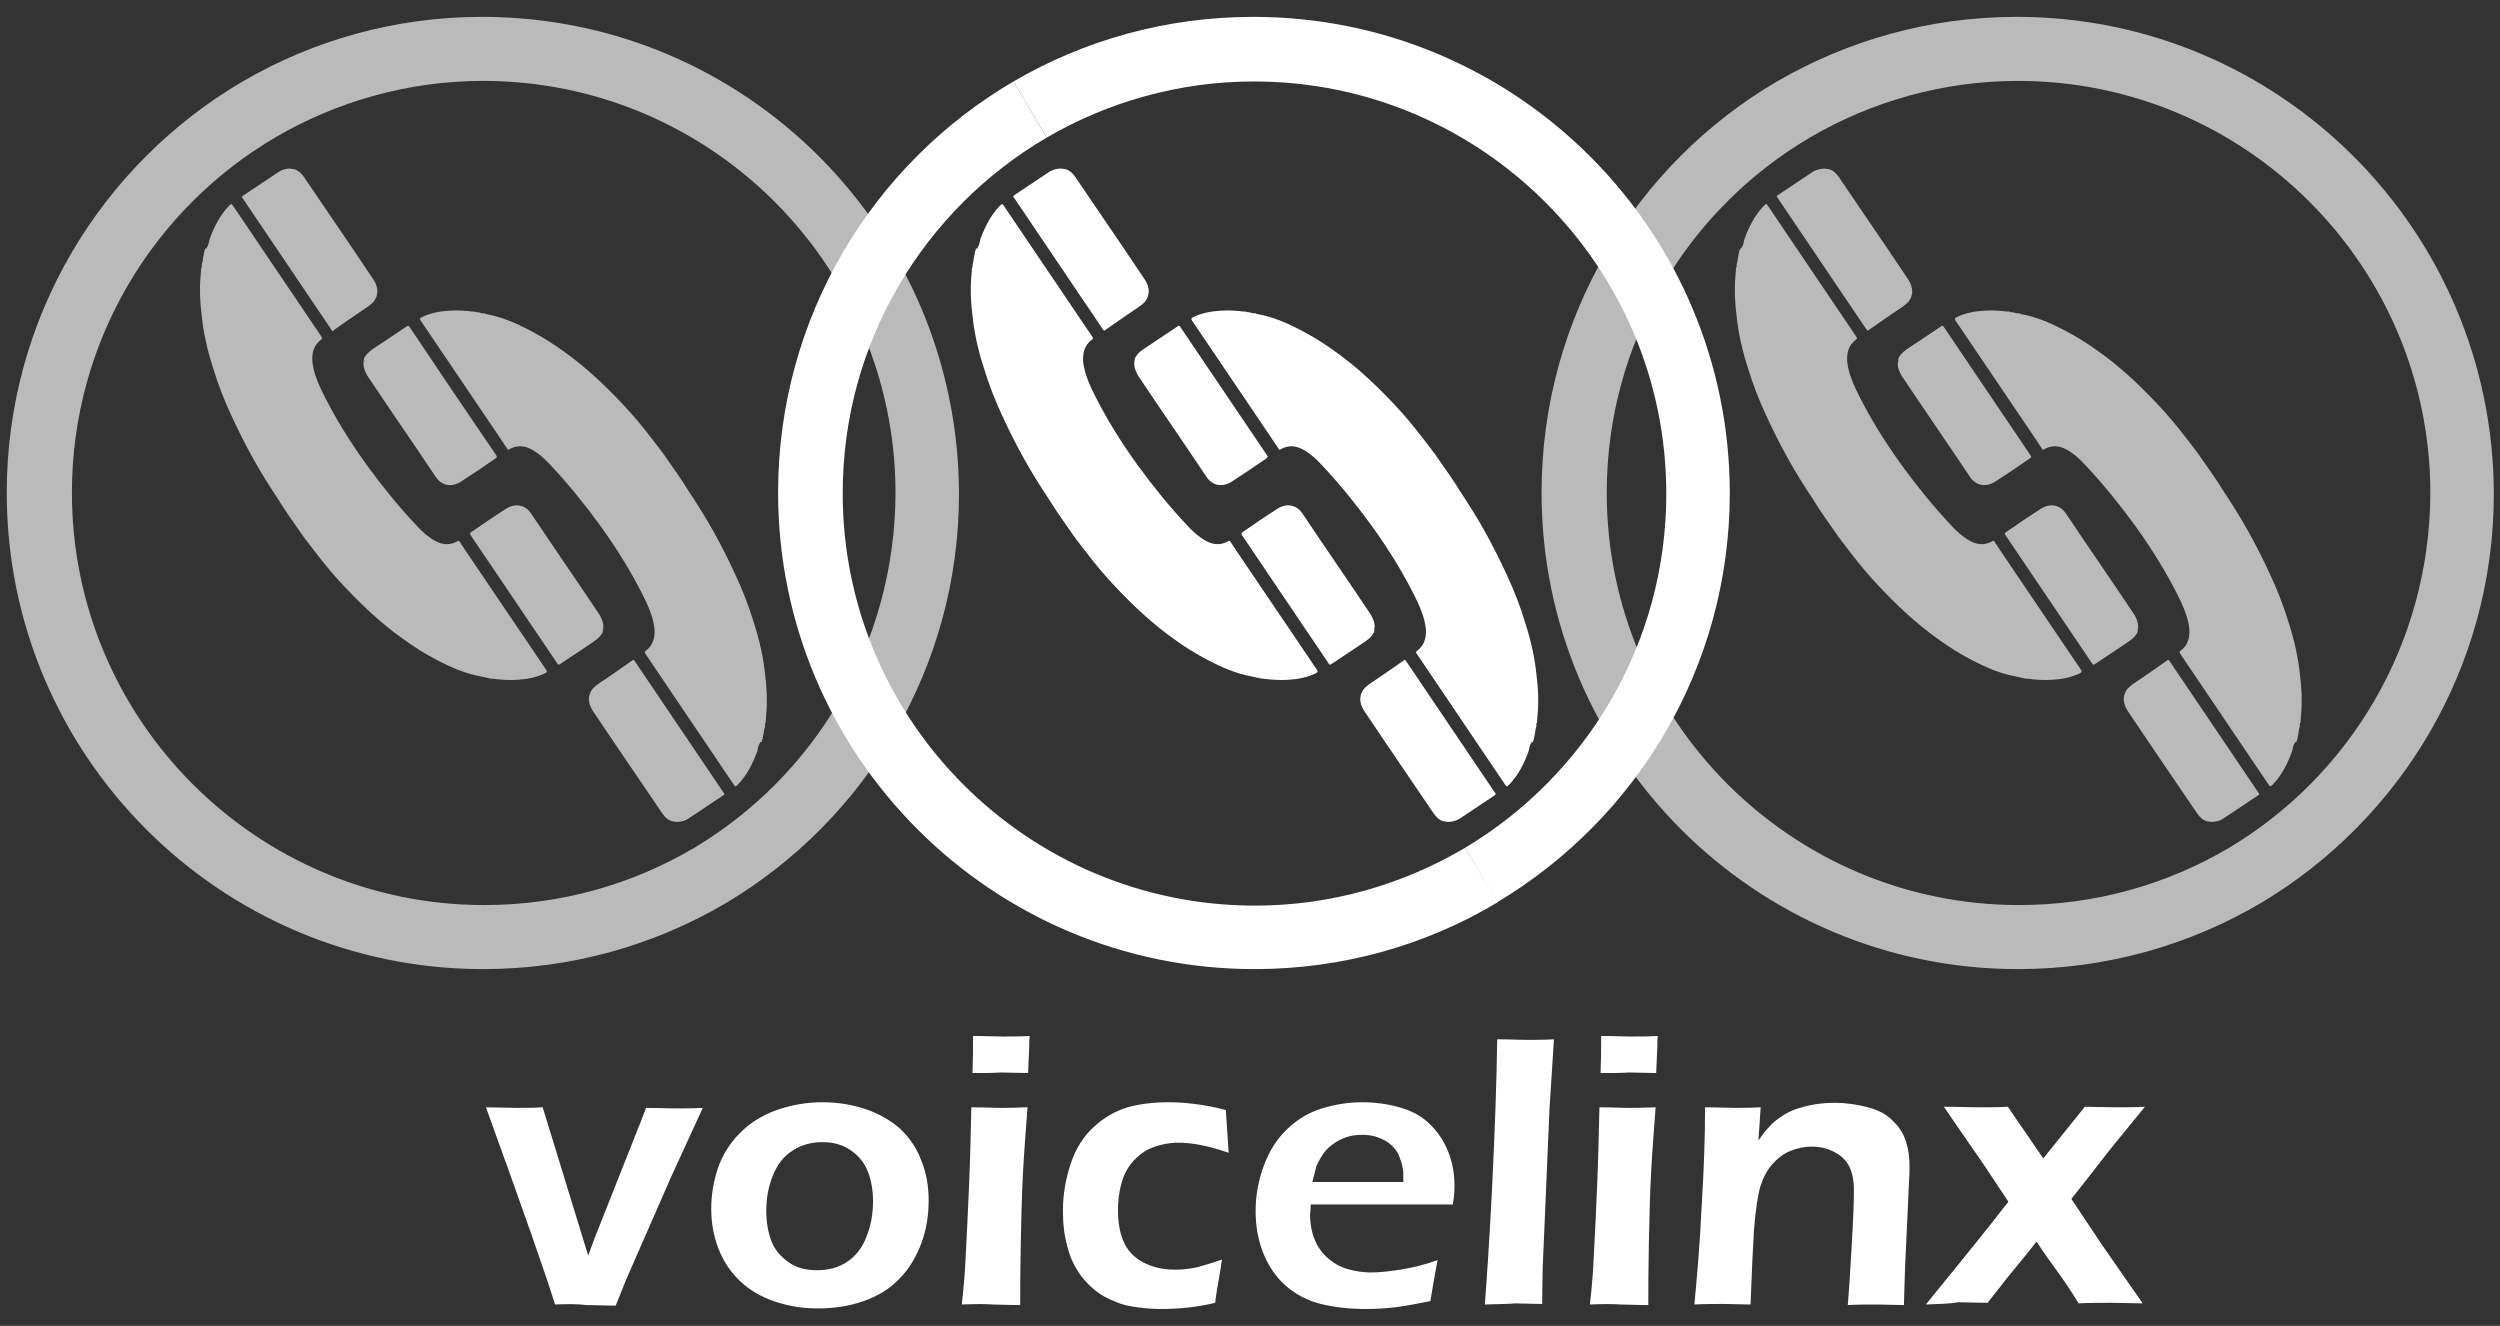 <?xml version="1.0" encoding="UTF-8"?>
<!-- Generator: Adobe Illustrator 25.0.1, SVG Export Plug-In . SVG Version: 6.00 Build 0)  -->
<svg xmlns="http://www.w3.org/2000/svg" xmlns:xlink="http://www.w3.org/1999/xlink" id="Layer_1" x="0px" y="0px" viewBox="0 0 445 236" xml:space="preserve">
<rect x="0" y="0" width="445" height="236" fill="#333333" stroke="none"/>
<g>
	<path fill="#FFFFFF" d="M98.8,232.2c-1.5-4.9-5.6-16.6-12.3-35.1c2,0,3.8,0.1,5.3,0.1c1.6,0,3.2,0,4.8-0.1l8.1,26.4l1.1-3l7.8-19.7   c0.4-0.9,0.8-2.1,1.4-3.6c1.9,0,3.6,0.1,5,0.1c1.5,0,3.2,0,5.1-0.1l-5.6,12.2l-8.1,18.5l-1.8,4.5c-2.1,0-3.8-0.1-5.2-0.1   C102.8,232.1,101,232.1,98.8,232.2z"></path>
	<path fill="#FFFFFF" d="M146.4,196.2c2.6,0,5.2,0.4,7.6,1.2c2.4,0.8,4.5,2,6.2,3.5c1.7,1.6,3,3.5,3.8,5.7c0.9,2.2,1.3,4.6,1.3,7.1   c0,2.6-0.4,5.2-1.3,7.6c-0.9,2.4-2.2,4.6-3.9,6.3c-1.7,1.8-3.8,3.1-6.4,4c-2.5,0.9-5.3,1.3-8.1,1.3c-2.7,0-5.2-0.4-7.6-1.2   c-2.4-0.8-4.5-2-6.2-3.6c-1.7-1.6-3-3.5-3.9-5.8c-0.9-2.3-1.3-4.7-1.3-7.1c0-2.5,0.4-4.9,1.2-7.3c0.8-2.3,2.1-4.4,3.8-6.1   c1.7-1.8,3.9-3.2,6.6-4.2C140.8,196.7,143.5,196.2,146.4,196.2z M146.4,203.3c-2,0-3.8,0.5-5.3,1.5c-1.6,1-2.7,2.4-3.5,4.4   c-0.8,1.9-1.2,4-1.2,6.3c0,2,0.3,3.8,0.9,5.4c0.6,1.6,1.7,2.8,3.1,3.8c1.4,1,3.1,1.4,5.1,1.4c2,0,3.8-0.5,5.3-1.5   c1.5-1,2.7-2.5,3.4-4.4c0.8-1.9,1.2-4.1,1.2-6.4c0-1.9-0.3-3.6-0.9-5.2c-0.6-1.6-1.6-2.8-3-3.8   C150.1,203.8,148.4,203.3,146.4,203.3z"></path>
	<path fill="#FFFFFF" d="M171.2,232.2c0.4-3.5,0.6-6.3,0.7-8.7c0.2-3.7,0.4-7.9,0.6-12.7c0.2-4.8,0.3-9.4,0.4-13.7   c2.2,0,3.9,0.1,5,0.1c1,0,2.7,0,5-0.1c-0.3,4-0.6,7.8-0.8,11.5c-0.2,3.6-0.3,7.8-0.4,12.5c-0.1,4.7-0.1,8.4-0.1,11.2   c-2.1,0-3.8-0.1-5-0.1C175.4,232.1,173.6,232.1,171.2,232.2z M173.1,191c0.1-2.4,0.1-4.2,0.1-5.5v-1.1c2.1,0,3.8,0.1,5.1,0.1   c1.8,0,3.5,0,5-0.1c-0.1,0.6-0.1,1.2-0.1,2L183,191c-1.7,0-3.4-0.1-4.8-0.1C176.7,191,175,191,173.1,191z"></path>
	<path fill="#FFFFFF" d="M217.5,224.2c-0.1,0.9-0.3,2-0.5,3.2c-0.2,1.2-0.5,2.7-0.7,4.5c-3.3,0.8-6.5,1.1-9.7,1.1   c-1.9,0-3.7-0.2-5.4-0.5c-1.7-0.3-3.3-1-4.8-1.8c-1.5-0.9-2.8-2.1-3.9-3.5c-1.1-1.5-2-3.2-2.5-5.3c-0.6-2.1-0.8-4.2-0.8-6.4   c0-2.9,0.5-5.7,1.4-8.4c0.9-2.7,2.3-4.9,4.1-6.5c1.8-1.7,3.8-2.8,6-3.5c2.2-0.6,4.6-0.9,7.3-0.9c1.5,0,3,0.1,4.6,0.3   c1.6,0.2,3.5,0.5,5.6,1.1l0.5,7.6c-3.4-1.2-6.4-1.8-9-1.8c-1.6,0-3,0.3-4.4,0.8c-1.4,0.5-2.6,1.4-3.6,2.5c-1,1.1-1.7,2.5-2.1,4   c-0.4,1.5-0.6,3-0.6,4.6c0,2.2,0.3,4.1,1,5.7c0.7,1.6,1.8,2.8,3.5,3.7c1.7,0.9,3.5,1.3,5.7,1.3c1,0,2.3-0.1,3.8-0.4   C214.3,225.2,215.9,224.8,217.5,224.2z"></path>
	<path fill="#FFFFFF" d="M255.9,224.3c-0.3,1.4-0.7,3.8-1.3,7.3c-2.5,0.5-4.6,0.9-6.3,1.1c-1.7,0.2-3.4,0.3-5.1,0.3   c-3,0-5.7-0.3-8.1-0.9c-2.4-0.6-4.5-1.7-6.3-3.3c-1.8-1.6-3.1-3.6-4-5.9s-1.3-4.8-1.3-7.3c0-2.8,0.5-5.6,1.5-8.2   c1-2.7,2.4-4.8,4.2-6.5c1.8-1.7,3.8-2.9,6.1-3.6c2.3-0.7,4.7-1.1,7.1-1.1c2.3,0,4.6,0.3,6.7,0.9s3.9,1.5,5.3,2.9   c1.4,1.3,2.5,2.9,3.3,4.8c0.8,1.9,1.2,4,1.2,6.3c0,1.1-0.1,2.2-0.3,3.3l-25.3,0c0,0.9-0.1,1.5-0.1,2c0,1.5,0.3,3,0.8,4.2   c0.5,1.3,1.3,2.4,2.3,3.3c1,0.9,2.2,1.6,3.6,2c1.4,0.4,2.8,0.6,4.1,0.6c1.6,0,3.3-0.2,5.2-0.5C251.2,225.7,253.4,225.2,255.9,224.3   z M233.6,210.4l16.2,0c0-1.1,0-1.9-0.1-2.4c-0.1-0.5-0.2-1.1-0.5-1.8c-0.2-0.7-0.6-1.3-1-1.8c-0.4-0.5-0.9-0.9-1.5-1.3   c-0.6-0.3-1.2-0.6-1.9-0.8c-0.7-0.2-1.5-0.3-2.3-0.3c-1,0-1.9,0.1-2.8,0.4c-0.9,0.3-1.7,0.7-2.5,1.3c-0.8,0.6-1.4,1.2-1.8,1.9   c-0.5,0.7-0.8,1.4-1.1,2C234.1,208.4,233.9,209.3,233.6,210.4z"></path>
	<path fill="#FFFFFF" d="M264.3,232.2c0.3-3.9,0.8-10.9,1.3-21c0.5-10.1,0.8-18.8,0.9-26.2c2.4,0,4.1,0.1,5.1,0.1c1.4,0,3,0,5-0.1   l-0.8,12.6l-1.2,28.1l-0.1,6.4c-1.9,0-3.5-0.1-4.8-0.1C269.1,232.1,267.3,232.1,264.3,232.2z"></path>
	<path fill="#FFFFFF" d="M283,232.2c0.4-3.5,0.6-6.3,0.7-8.7c0.2-3.7,0.4-7.9,0.6-12.7c0.2-4.8,0.3-9.4,0.4-13.7   c2.2,0,3.9,0.1,5,0.1c1,0,2.7,0,5-0.1c-0.3,4-0.6,7.8-0.8,11.5c-0.2,3.6-0.3,7.8-0.4,12.5c-0.1,4.7-0.1,8.4-0.1,11.2   c-2.1,0-3.8-0.1-5-0.1C287.2,232.1,285.4,232.1,283,232.2z M284.9,191c0.1-2.4,0.1-4.2,0.1-5.5v-1.1c2.1,0,3.8,0.1,5.1,0.1   c1.8,0,3.5,0,5-0.1c-0.1,0.6-0.1,1.2-0.1,2l-0.2,4.6c-1.7,0-3.4-0.1-4.8-0.1C288.5,191,286.8,191,284.9,191z"></path>
	<path fill="#FFFFFF" d="M301.6,232.2c0.5-5.2,1-11.1,1.3-17.6c0.4-6.5,0.6-12.3,0.6-17.5c2.1,0,3.8,0.1,5.1,0.1   c1.5,0,3.1,0,4.8-0.1l-0.4,5.9c0.7-1,1.3-1.8,1.9-2.4c0.5-0.6,1.2-1.2,2.1-1.8c0.8-0.6,1.7-1,2.7-1.4c1-0.3,2-0.6,3.2-0.8   c1.2-0.2,2.4-0.3,3.7-0.3c2,0,4,0.3,5.9,0.8c1.9,0.5,3.4,1.3,4.5,2.5c1.2,1.1,1.9,2.4,2.3,3.7c0.4,1.3,0.6,2.8,0.6,4.2   c0,0.6,0,1.6-0.1,3l-0.7,15.1c-0.1,2.1-0.1,4.3-0.2,6.7c-1.8,0-3.4-0.1-4.7-0.1c-1.8,0-3.5,0-5.3,0.1c0.2-2,0.4-5.5,0.7-10.5   c0.3-5,0.4-8.3,0.4-9.9c0-1.8-0.3-3.3-0.9-4.4c-0.6-1.1-1.5-1.9-2.7-2.5c-1.2-0.6-2.5-0.9-3.9-0.9c-1.4,0-2.7,0.3-3.9,0.8   c-1.2,0.5-2.2,1.3-3.1,2.3c-0.9,1-1.6,2.3-2.1,3.8c-0.5,1.6-0.9,4.3-1.2,8c-0.2,3.3-0.4,7.7-0.6,13.2c-1.8,0-3.4-0.1-4.8-0.1   C305.4,232.1,303.7,232.1,301.6,232.2z"></path>
	<path fill="#FFFFFF" d="M342.8,232.2c4.8-5.9,9.8-12,14.7-18.3l-3.2-4.8c-1-1.6-2.4-3.5-4.1-6l-4.2-6.1c2.5,0,4.6,0.1,6.1,0.1   c2,0,3.8,0,5.3-0.1c1.1,1.6,2.3,3.4,3.7,5.4l2.6,3.8l7.4-9.2c1.6,0,3.4,0.1,5.3,0.1c1.8,0,3.6,0,5.4-0.1l-5.8,7.1   c-1.3,1.6-3.7,4.8-7.3,9.3l5.4,8.1l7.3,10.5c-2,0-3.8-0.1-5.5-0.1c-2,0-4,0-5.9,0.1c-1.4-2.3-2.9-4.5-4.3-6.4   c-1.4-1.9-2.5-3.5-3.2-4.6c-0.9,1.2-2.2,2.8-3.7,4.6s-3.2,4-5,6.3c-1.9,0-3.7-0.1-5.3-0.1C346.9,232.1,345,232.1,342.8,232.2z"></path>
</g>
<g opacity="0.8">
	<g>
		<path fill="#DCDCDC" d="M36.8,44.1c0.3-0.4,0.4-1,0.5-1.5c0.8-2.2,1.8-4.2,3.4-5.9c0.5-0.5,0.5-0.5,0.9,0.1    c5.2,7.7,10.4,15.4,15.6,23.1c0.2,0.3,0.2,0.4-0.1,0.6c-1.3,1-1.6,2.4-1.5,3.9c0.2,1.7,0.8,3.3,1.5,4.8c2.3,4.8,5.1,9.3,8.2,13.6    c2.7,3.7,5.6,7.3,8.8,10.7c1,1.1,2.1,2.1,3.4,2.8c1.3,0.7,2.6,0.8,4,0c0.2-0.1,0.3,0,0.3,0.1c0.5,0.8,1.1,1.6,1.6,2.4    c4.6,6.8,9.2,13.6,13.8,20.4c0.2,0.3,0.2,0.4-0.1,0.6c-1.6,0.8-3.3,1.1-5,1.2c-1.5,0.1-3,0-4.4-0.2c-0.2,0-0.3-0.1-0.5-0.1    c-0.4-0.1-0.7-0.1-1.1-0.2c-0.2,0-0.3-0.1-0.5-0.1c-2.8-0.5-5.3-1.6-7.8-2.9c-2.1-1.1-4.2-2.4-6.1-3.8c-3.8-2.7-7.2-5.9-10.4-9.3    c-1.8-1.9-3.4-3.8-5-5.9c-1.1-1.4-2.2-2.8-3.2-4.3c-1.2-1.7-2.4-3.4-3.5-5.2c-1.6-2.4-3.1-4.8-4.5-7.3c-1.4-2.5-2.7-5.1-3.9-7.7    c-1.3-2.8-2.4-5.6-3.3-8.6c-1-3.1-1.7-6.2-2-9.3c-0.3-2.3-0.4-4.6-0.2-6.9c0-0.4,0.1-0.8,0.1-1.3c0-0.2,0.1-0.3,0.1-0.5    c0.1,0,0.1-0.1,0-0.2c0-0.2,0.1-0.3,0.1-0.5c0.1-0.2,0.1-0.3,0.1-0.5c0.1-0.5,0.2-1,0.3-1.6c0.1,0,0.1-0.1,0.1-0.2    c0-0.1,0-0.1,0-0.2C36.7,44.4,36.8,44.2,36.8,44.1z"></path>
		<path fill="#DCDCDC" d="M107.3,112.5c-0.5,1-1.3,1.5-2.2,2.1c-1.8,1.2-3.6,2.4-5.4,3.6c-0.3,0.2-0.4,0.1-0.5-0.1    c-5.1-7.6-10.3-15.2-15.4-22.8c-0.2-0.3-0.2-0.4,0.1-0.6c2-1.4,4.1-2.8,6.1-4.1c1.7-1.1,3.5-0.8,4.6,0.9c4,6,8.1,11.9,12.1,17.9    c0.4,0.7,0.7,1.4,0.7,2.1c0,0,0,0.1,0,0.1c-0.1,0.2-0.2,0.5-0.1,0.7C107.3,112.4,107.3,112.5,107.3,112.5z"></path>
		<path fill="#DCDCDC" d="M86.2,120.5c0.4,0.1,0.8,0.1,1.2,0.2c0,0,0,0,0,0.1c0,0,0,0,0,0C86.9,120.7,86.6,120.7,86.2,120.5    C86.2,120.6,86.1,120.5,86.2,120.5C86.2,120.5,86.2,120.5,86.2,120.5z"></path>
		<path fill="#DCDCDC" d="M107.3,112.4c-0.1-0.3,0-0.5,0.1-0.7C107.4,111.9,107.4,112.1,107.3,112.4z"></path>
		<path fill="#DCDCDC" d="M86.2,120.5C86.2,120.5,86.2,120.6,86.2,120.5c-0.2,0-0.3,0-0.5,0c0,0,0,0,0-0.1    C85.9,120.4,86,120.5,86.2,120.5z"></path>
		<path fill="#DCDCDC" d="M87.3,120.8C87.3,120.8,87.3,120.8,87.3,120.8c0.2,0,0.3,0,0.5,0c0,0,0,0,0,0.1    C87.7,120.9,87.5,120.8,87.3,120.8z"></path>
		<path fill="#DCDCDC" d="M51.6,30c0.2,0,0.4,0.1,0.7,0.1c0.8,0.2,1.4,0.8,1.8,1.4c2.9,4.3,5.8,8.5,8.7,12.8    c1.2,1.8,2.5,3.7,3.7,5.5c0.9,1.4,0.9,2.8,0,3.9c-0.3,0.3-0.6,0.6-0.9,0.8c-2.1,1.4-4.1,2.8-6.1,4.2C59.3,59,59.2,59,59,58.7    c-5.3-7.8-10.5-15.6-15.8-23.4c-0.2-0.2-0.2-0.3,0.1-0.5c2.1-1.4,4.2-2.8,6.3-4.2C50.2,30.2,50.9,30,51.6,30z"></path>
	</g>
	<g>
		<path fill="#DCDCDC" d="M135.3,132.2c-0.3,0.4-0.4,1-0.5,1.5c-0.8,2.2-1.8,4.2-3.4,5.9c-0.5,0.5-0.5,0.5-0.9-0.1    c-5.2-7.7-10.4-15.4-15.6-23.1c-0.2-0.3-0.2-0.4,0.1-0.6c1.3-1,1.6-2.4,1.5-3.9c-0.2-1.7-0.8-3.3-1.5-4.8    c-2.3-4.8-5.1-9.3-8.2-13.6c-2.7-3.7-5.6-7.3-8.8-10.7c-1-1.1-2.1-2.1-3.4-2.8c-1.3-0.7-2.6-0.8-4,0c-0.2,0.1-0.3,0-0.3-0.1    c-0.5-0.8-1.1-1.6-1.6-2.4c-4.6-6.8-9.2-13.6-13.8-20.4c-0.2-0.3-0.2-0.4,0.1-0.6c1.6-0.8,3.3-1.1,5-1.2c1.5-0.1,3,0,4.4,0.2    c0.2,0,0.3,0.1,0.5,0.1c0.4,0.1,0.7,0.1,1.1,0.2c0.2,0,0.3,0.1,0.5,0.1c2.8,0.5,5.3,1.6,7.8,2.9c2.1,1.1,4.2,2.4,6.1,3.8    c3.8,2.7,7.2,5.9,10.4,9.3c1.8,1.9,3.4,3.8,5,5.9c1.1,1.4,2.2,2.8,3.2,4.3c1.2,1.7,2.4,3.4,3.5,5.2c1.6,2.4,3.1,4.8,4.5,7.3    c1.4,2.5,2.7,5.1,3.9,7.7c1.3,2.8,2.4,5.6,3.3,8.6c1,3.1,1.7,6.2,2,9.3c0.3,2.3,0.4,4.6,0.2,6.9c0,0.4-0.1,0.8-0.1,1.3    c0,0.2-0.1,0.3-0.1,0.5c-0.1,0-0.1,0.1,0,0.2c0,0.2-0.1,0.3-0.1,0.5c-0.1,0.2-0.1,0.3-0.1,0.5c-0.1,0.5-0.2,1-0.3,1.6    c-0.1,0-0.1,0.1-0.1,0.2c0,0.1,0,0.1,0,0.2C135.3,132,135.3,132.1,135.3,132.2z"></path>
		<path fill="#DCDCDC" d="M64.8,63.8c0.5-1,1.3-1.5,2.2-2.1c1.8-1.2,3.6-2.4,5.4-3.6c0.3-0.2,0.4-0.1,0.5,0.1    C78,65.8,83.1,73.4,88.3,81c0.2,0.3,0.2,0.4-0.1,0.6c-2,1.4-4.1,2.8-6.1,4.1c-1.7,1.1-3.5,0.8-4.6-0.9c-4-6-8.1-11.9-12.1-17.9    c-0.4-0.7-0.7-1.4-0.7-2.1c0,0,0-0.1,0-0.1c0.1-0.2,0.2-0.5,0.1-0.7C64.7,63.9,64.8,63.9,64.8,63.8z"></path>
		<path fill="#DCDCDC" d="M85.9,55.8c-0.4-0.1-0.8-0.1-1.2-0.2c0,0,0,0,0-0.1c0,0,0,0,0,0C85.1,55.6,85.5,55.7,85.9,55.8    C85.9,55.8,85.9,55.8,85.9,55.8C85.9,55.8,85.9,55.8,85.9,55.8z"></path>
		<path fill="#DCDCDC" d="M64.7,64c0.1,0.3,0,0.5-0.1,0.7C64.6,64.5,64.7,64.2,64.7,64z"></path>
		<path fill="#DCDCDC" d="M85.9,55.8C85.9,55.8,85.9,55.8,85.9,55.8c0.2,0,0.3,0,0.5,0c0,0,0,0,0,0.1C86.2,55.9,86.1,55.9,85.9,55.8    z"></path>
		<path fill="#DCDCDC" d="M84.7,55.5C84.7,55.6,84.7,55.6,84.7,55.5c-0.2,0-0.3,0-0.5,0c0,0,0,0,0-0.1    C84.4,55.5,84.6,55.5,84.7,55.5z"></path>
		<path fill="#DCDCDC" d="M120.4,146.3c-0.2,0-0.4-0.1-0.7-0.1c-0.8-0.2-1.4-0.8-1.8-1.4c-2.9-4.3-5.8-8.5-8.7-12.8    c-1.2-1.8-2.5-3.7-3.7-5.5c-0.9-1.4-0.9-2.8,0-3.9c0.3-0.3,0.6-0.6,0.9-0.8c2.1-1.4,4.1-2.8,6.1-4.2c0.2-0.2,0.3-0.2,0.5,0.1    c5.3,7.8,10.5,15.6,15.8,23.4c0.2,0.2,0.2,0.3-0.1,0.5c-2.1,1.4-4.2,2.8-6.3,4.2C121.9,146.1,121.2,146.3,120.4,146.3z"></path>
	</g>
	<path fill="#DCDCDC" d="M85.8,3C70.3,3,55.7,7.2,43.2,14.5l0,0C18.1,29.2,1.2,56.5,1.2,87.7c0,46.8,38,84.8,84.8,84.8   c15.8,0,30.6-4.3,43.3-11.8l0,0c24.8-14.8,41.4-41.9,41.4-72.8C170.6,41,132.7,3,85.8,3z M123.6,150.9L123.6,150.9   c-11,6.5-23.8,10.2-37.4,10.2c-40.5,0-73.4-32.9-73.4-73.4c0-27,14.6-50.6,36.3-63.3l0,0c10.8-6.3,23.5-10,36.9-10   c40.5,0,73.4,32.9,73.4,73.4C159.3,114.7,145,138.1,123.6,150.9z"></path>
</g>
<g opacity="0.8">
	<g>
		<path fill="#DCDCDC" d="M310,44.1c0.3-0.4,0.4-1,0.5-1.5c0.8-2.2,1.8-4.2,3.4-5.9c0.5-0.5,0.5-0.5,0.9,0.1    c5.2,7.7,10.4,15.4,15.6,23.1c0.2,0.3,0.2,0.4-0.1,0.6c-1.3,1-1.6,2.4-1.5,3.9c0.2,1.7,0.8,3.3,1.5,4.8c2.3,4.8,5.1,9.3,8.2,13.6    c2.7,3.7,5.6,7.3,8.8,10.7c1,1.1,2.1,2.1,3.4,2.8c1.3,0.7,2.6,0.8,4,0c0.2-0.1,0.3,0,0.3,0.1c0.5,0.8,1.1,1.6,1.6,2.4    c4.6,6.8,9.2,13.6,13.8,20.4c0.2,0.3,0.2,0.4-0.1,0.6c-1.6,0.8-3.3,1.1-5,1.2c-1.5,0.1-3,0-4.4-0.2c-0.2,0-0.3-0.1-0.5-0.1    c-0.4-0.1-0.7-0.1-1.1-0.2c-0.2,0-0.3-0.1-0.5-0.1c-2.8-0.5-5.3-1.6-7.8-2.9c-2.1-1.1-4.2-2.4-6.1-3.8c-3.8-2.7-7.2-5.9-10.4-9.3    c-1.8-1.9-3.4-3.8-5-5.9c-1.1-1.4-2.2-2.8-3.2-4.3c-1.2-1.7-2.4-3.4-3.5-5.2c-1.6-2.4-3.1-4.8-4.5-7.3c-1.4-2.5-2.7-5.1-3.9-7.7    c-1.3-2.8-2.4-5.6-3.3-8.6c-1-3.1-1.7-6.2-2-9.3c-0.3-2.3-0.4-4.6-0.2-6.9c0-0.4,0.1-0.8,0.1-1.3c0-0.2,0.1-0.3,0.1-0.5    c0.1,0,0.1-0.1,0-0.2c0-0.2,0.1-0.3,0.1-0.5c0.1-0.2,0.1-0.3,0.1-0.5c0.1-0.5,0.2-1,0.3-1.6c0.1,0,0.1-0.1,0.1-0.2    c0-0.1,0-0.1,0-0.2C309.9,44.4,309.9,44.2,310,44.1z"></path>
		<path fill="#DCDCDC" d="M380.5,112.5c-0.5,1-1.3,1.5-2.2,2.1c-1.8,1.2-3.6,2.4-5.4,3.6c-0.3,0.2-0.4,0.1-0.5-0.1    c-5.1-7.6-10.3-15.2-15.4-22.8c-0.2-0.3-0.2-0.4,0.1-0.6c2-1.4,4.1-2.8,6.1-4.1c1.7-1.1,3.5-0.8,4.6,0.9c4,6,8.1,11.9,12.1,17.9    c0.4,0.7,0.7,1.4,0.7,2.1c0,0,0,0.1,0,0.1c-0.1,0.2-0.2,0.5-0.1,0.7C380.5,112.4,380.5,112.5,380.5,112.5z"></path>
		<path fill="#DCDCDC" d="M359.4,120.5c0.4,0.1,0.8,0.1,1.2,0.2c0,0,0,0,0,0.1c0,0,0,0,0,0C360.1,120.7,359.7,120.7,359.4,120.5    C359.3,120.6,359.3,120.5,359.4,120.5C359.3,120.5,359.4,120.5,359.4,120.5z"></path>
		<path fill="#DCDCDC" d="M380.5,112.4c-0.1-0.3,0-0.5,0.1-0.7C380.6,111.9,380.6,112.1,380.5,112.4z"></path>
		<path fill="#DCDCDC" d="M359.4,120.5C359.4,120.5,359.4,120.6,359.4,120.5c-0.2,0-0.3,0-0.5,0c0,0,0,0,0-0.1    C359,120.4,359.2,120.5,359.4,120.5z"></path>
		<path fill="#DCDCDC" d="M360.5,120.8C360.5,120.8,360.5,120.8,360.5,120.8c0.2,0,0.3,0,0.5,0c0,0,0,0,0,0.1    C360.8,120.9,360.7,120.8,360.5,120.8z"></path>
		<path fill="#DCDCDC" d="M324.8,30c0.2,0,0.4,0.1,0.7,0.1c0.8,0.2,1.4,0.8,1.8,1.4c2.9,4.3,5.8,8.5,8.7,12.8    c1.2,1.8,2.5,3.7,3.7,5.5c0.9,1.4,0.9,2.8,0,3.9c-0.3,0.3-0.6,0.6-0.9,0.8c-2.1,1.4-4.1,2.8-6.1,4.2c-0.2,0.2-0.3,0.2-0.5-0.1    c-5.3-7.8-10.5-15.6-15.8-23.4c-0.2-0.2-0.2-0.3,0.1-0.5c2.1-1.4,4.2-2.8,6.3-4.2C323.4,30.2,324.1,30,324.8,30z"></path>
	</g>
	<g>
		<path fill="#DCDCDC" d="M408.5,132.2c-0.3,0.4-0.4,1-0.5,1.5c-0.8,2.2-1.8,4.2-3.4,5.9c-0.5,0.5-0.5,0.5-0.9-0.1    c-5.2-7.7-10.4-15.4-15.6-23.1c-0.2-0.3-0.2-0.4,0.1-0.6c1.3-1,1.6-2.4,1.5-3.9c-0.2-1.7-0.8-3.3-1.5-4.8    c-2.3-4.8-5.1-9.3-8.2-13.6c-2.7-3.7-5.6-7.3-8.8-10.7c-1-1.1-2.1-2.1-3.4-2.8c-1.3-0.7-2.6-0.8-4,0c-0.2,0.1-0.3,0-0.3-0.1    c-0.5-0.8-1.1-1.6-1.6-2.4c-4.6-6.8-9.2-13.6-13.8-20.4c-0.2-0.3-0.2-0.4,0.1-0.6c1.6-0.8,3.3-1.1,5-1.2c1.5-0.1,3,0,4.4,0.2    c0.2,0,0.3,0.1,0.5,0.1c0.4,0.1,0.7,0.1,1.1,0.2c0.2,0,0.3,0.1,0.5,0.1c2.8,0.5,5.3,1.6,7.8,2.9c2.1,1.1,4.2,2.4,6.1,3.8    c3.8,2.7,7.2,5.9,10.4,9.3c1.8,1.9,3.4,3.8,5,5.9c1.1,1.4,2.2,2.8,3.2,4.3c1.2,1.7,2.4,3.4,3.5,5.2c1.6,2.4,3.1,4.8,4.5,7.3    c1.4,2.5,2.7,5.1,3.9,7.7c1.3,2.8,2.4,5.6,3.3,8.6c1,3.1,1.7,6.2,2,9.3c0.3,2.3,0.4,4.6,0.2,6.9c0,0.4-0.1,0.8-0.1,1.3    c0,0.2-0.1,0.3-0.1,0.5c-0.1,0-0.1,0.1,0,0.2c0,0.2-0.1,0.3-0.1,0.5c-0.1,0.2-0.1,0.3-0.1,0.5c-0.1,0.5-0.2,1-0.3,1.6    c-0.1,0-0.1,0.1-0.1,0.2c0,0.1,0,0.1,0,0.2C408.5,132,408.5,132.1,408.5,132.2z"></path>
		<path fill="#DCDCDC" d="M337.9,63.8c0.5-1,1.3-1.5,2.2-2.1c1.8-1.2,3.6-2.4,5.4-3.6c0.3-0.2,0.4-0.1,0.5,0.1    c5.1,7.6,10.3,15.2,15.4,22.8c0.2,0.3,0.2,0.4-0.1,0.6c-2,1.4-4.1,2.8-6.1,4.1c-1.7,1.1-3.5,0.8-4.6-0.9c-4-6-8.1-11.9-12.1-17.9    c-0.4-0.7-0.7-1.4-0.7-2.1c0,0,0-0.1,0-0.1c0.1-0.2,0.2-0.5,0.1-0.7C337.9,63.9,337.9,63.9,337.9,63.8z"></path>
		<path fill="#DCDCDC" d="M359.1,55.8c-0.4-0.1-0.8-0.1-1.2-0.2c0,0,0,0,0-0.1c0,0,0,0,0,0C358.3,55.6,358.7,55.7,359.1,55.8    C359.1,55.8,359.1,55.8,359.1,55.8C359.1,55.8,359.1,55.8,359.1,55.8z"></path>
		<path fill="#DCDCDC" d="M337.9,64c0.1,0.3,0,0.5-0.1,0.7C337.8,64.5,337.9,64.2,337.9,64z"></path>
		<path fill="#DCDCDC" d="M359.1,55.8C359.1,55.8,359.1,55.8,359.1,55.8c0.2,0,0.3,0,0.5,0c0,0,0,0,0,0.1    C359.4,55.9,359.2,55.9,359.1,55.8z"></path>
		<path fill="#DCDCDC" d="M357.9,55.5C357.9,55.6,357.9,55.6,357.9,55.5c-0.2,0-0.3,0-0.5,0c0,0,0,0,0-0.1    C357.6,55.5,357.8,55.5,357.9,55.5z"></path>
		<path fill="#DCDCDC" d="M393.6,146.3c-0.2,0-0.4-0.1-0.7-0.1c-0.8-0.2-1.4-0.8-1.8-1.4c-2.9-4.3-5.8-8.5-8.7-12.8    c-1.2-1.8-2.5-3.7-3.7-5.5c-0.9-1.4-0.9-2.8,0-3.9c0.3-0.3,0.6-0.6,0.9-0.8c2.1-1.4,4.1-2.8,6.1-4.2c0.2-0.2,0.3-0.2,0.5,0.1    c5.3,7.8,10.5,15.6,15.8,23.4c0.2,0.2,0.2,0.3-0.1,0.5c-2.1,1.4-4.2,2.8-6.3,4.2C395.1,146.1,394.4,146.3,393.6,146.3z"></path>
	</g>
	<path fill="#DCDCDC" d="M359,3c-15.6,0-30.1,4.2-42.7,11.5l0,0c-25.1,14.7-41.9,42-41.9,73.2c0,46.8,38,84.8,84.8,84.8   c15.8,0,30.6-4.3,43.3-11.8l0,0c24.8-14.8,41.4-41.9,41.4-72.8C443.8,41,405.8,3,359,3z M396.8,150.9L396.8,150.9   c-11,6.5-23.8,10.2-37.4,10.2c-40.5,0-73.4-32.9-73.4-73.4c0-27,14.6-50.6,36.3-63.3l0,0c10.8-6.3,23.5-10,36.9-10   c40.5,0,73.4,32.9,73.4,73.4C432.5,114.7,418.2,138.1,396.8,150.9z"></path>
</g>
<g>
	<g>
		<path fill="#FFFFFF" d="M174,44.1c0.3-0.4,0.4-1,0.5-1.5c0.8-2.2,1.8-4.2,3.4-5.9c0.5-0.5,0.5-0.5,0.9,0.1    c5.2,7.7,10.4,15.4,15.6,23.1c0.2,0.3,0.2,0.4-0.1,0.6c-1.3,1-1.6,2.4-1.5,3.9c0.2,1.7,0.8,3.3,1.5,4.8c2.3,4.8,5.1,9.3,8.2,13.6    c2.7,3.7,5.6,7.3,8.8,10.7c1,1.1,2.1,2.1,3.4,2.8c1.3,0.7,2.6,0.8,4,0c0.2-0.1,0.3,0,0.3,0.1c0.5,0.8,1.1,1.6,1.6,2.4    c4.6,6.8,9.2,13.6,13.8,20.4c0.2,0.3,0.2,0.4-0.1,0.6c-1.6,0.8-3.3,1.1-5,1.2c-1.5,0.1-3,0-4.4-0.2c-0.2,0-0.3-0.1-0.5-0.1    c-0.4-0.1-0.7-0.1-1.1-0.2c-0.2,0-0.3-0.1-0.5-0.1c-2.8-0.5-5.3-1.6-7.8-2.9c-2.1-1.1-4.2-2.4-6.1-3.8c-3.8-2.7-7.2-5.9-10.4-9.3    c-1.8-1.9-3.4-3.8-5-5.9c-1.1-1.4-2.2-2.8-3.2-4.3c-1.2-1.7-2.4-3.4-3.5-5.2c-1.6-2.4-3.1-4.8-4.5-7.3c-1.4-2.5-2.7-5.1-3.9-7.7    c-1.3-2.8-2.4-5.6-3.3-8.6c-1-3.1-1.7-6.2-2-9.3c-0.3-2.3-0.4-4.6-0.2-6.9c0-0.4,0.1-0.8,0.1-1.3c0-0.2,0.1-0.3,0.1-0.5    c0.1,0,0.1-0.1,0-0.2c0-0.2,0.1-0.3,0.1-0.5c0.1-0.2,0.1-0.3,0.1-0.5c0.1-0.5,0.2-1,0.3-1.6c0.1,0,0.1-0.1,0.1-0.2    c0-0.1,0-0.1,0-0.2C174,44.4,174,44.2,174,44.1z"></path>
		<path fill="#FFFFFF" d="M244.6,112.5c-0.5,1-1.3,1.5-2.2,2.1c-1.8,1.2-3.6,2.4-5.4,3.6c-0.3,0.2-0.4,0.1-0.5-0.1    c-5.1-7.6-10.3-15.2-15.4-22.8c-0.2-0.3-0.2-0.4,0.1-0.6c2-1.4,4.1-2.8,6.1-4.1c1.7-1.1,3.5-0.8,4.6,0.9c4,6,8.1,11.9,12.1,17.9    c0.4,0.7,0.7,1.4,0.7,2.1c0,0,0,0.1,0,0.1c-0.1,0.2-0.2,0.5-0.1,0.7C244.6,112.4,244.6,112.5,244.6,112.5z"></path>
		<path fill="#FFFFFF" d="M223.4,120.5c0.4,0.1,0.8,0.1,1.2,0.2c0,0,0,0,0,0.1c0,0,0,0,0,0C224.2,120.7,223.8,120.7,223.4,120.5    C223.4,120.6,223.4,120.5,223.4,120.5C223.4,120.5,223.4,120.5,223.4,120.5z"></path>
		<path fill="#FFFFFF" d="M244.6,112.4c-0.1-0.3,0-0.5,0.1-0.7C244.7,111.9,244.6,112.1,244.6,112.4z"></path>
		<path fill="#FFFFFF" d="M223.4,120.5C223.4,120.5,223.4,120.6,223.4,120.5c-0.2,0-0.3,0-0.5,0c0,0,0,0,0-0.1    C223.1,120.4,223.3,120.5,223.4,120.5z"></path>
		<path fill="#FFFFFF" d="M224.6,120.8C224.6,120.8,224.6,120.8,224.6,120.8c0.2,0,0.3,0,0.5,0c0,0,0,0,0,0.1    C224.9,120.9,224.8,120.8,224.6,120.8z"></path>
		<path fill="#FFFFFF" d="M188.9,30c0.2,0,0.4,0.1,0.7,0.1c0.8,0.2,1.4,0.8,1.8,1.4c2.9,4.3,5.8,8.5,8.7,12.8    c1.2,1.8,2.5,3.7,3.7,5.5c0.9,1.4,0.9,2.8,0,3.9c-0.3,0.3-0.6,0.6-0.9,0.8c-2.1,1.4-4.1,2.8-6.1,4.2c-0.2,0.2-0.3,0.2-0.5-0.1    c-5.3-7.8-10.5-15.6-15.8-23.4c-0.2-0.2-0.2-0.3,0.1-0.5c2.1-1.4,4.2-2.8,6.3-4.2C187.5,30.2,188.1,30,188.9,30z"></path>
	</g>
	<g>
		<path fill="#FFFFFF" d="M272.6,132.2c-0.3,0.4-0.4,1-0.5,1.5c-0.8,2.2-1.8,4.2-3.4,5.9c-0.5,0.5-0.5,0.5-0.9-0.1    c-5.2-7.7-10.4-15.4-15.6-23.1c-0.2-0.3-0.2-0.4,0.1-0.6c1.3-1,1.6-2.4,1.5-3.9c-0.2-1.7-0.8-3.3-1.5-4.8    c-2.3-4.8-5.1-9.3-8.2-13.6c-2.7-3.7-5.6-7.3-8.8-10.7c-1-1.1-2.1-2.1-3.4-2.8c-1.3-0.7-2.6-0.8-4,0c-0.2,0.1-0.3,0-0.3-0.1    c-0.5-0.8-1.1-1.6-1.6-2.4c-4.6-6.8-9.2-13.6-13.8-20.4c-0.2-0.3-0.2-0.4,0.1-0.6c1.6-0.8,3.3-1.1,5-1.2c1.5-0.1,3,0,4.4,0.2    c0.2,0,0.3,0.1,0.5,0.1c0.4,0.1,0.7,0.1,1.1,0.2c0.2,0,0.3,0.1,0.5,0.1c2.8,0.5,5.3,1.6,7.8,2.9c2.1,1.1,4.2,2.4,6.1,3.8    c3.8,2.7,7.2,5.9,10.4,9.3c1.8,1.9,3.4,3.8,5,5.9c1.1,1.4,2.2,2.8,3.2,4.3c1.2,1.7,2.4,3.4,3.5,5.2c1.6,2.4,3.1,4.8,4.5,7.3    c1.4,2.5,2.7,5.1,3.9,7.7c1.3,2.8,2.4,5.6,3.3,8.6c1,3.1,1.7,6.2,2,9.3c0.3,2.3,0.4,4.6,0.2,6.9c0,0.4-0.1,0.8-0.1,1.3    c0,0.2-0.1,0.3-0.1,0.5c-0.1,0-0.1,0.1,0,0.2c0,0.2-0.1,0.3-0.1,0.5c-0.1,0.2-0.1,0.3-0.1,0.5c-0.1,0.5-0.2,1-0.3,1.6    c-0.1,0-0.1,0.1-0.1,0.2c0,0.1,0,0.1,0,0.2C272.6,132,272.6,132.1,272.6,132.2z"></path>
		<path fill="#FFFFFF" d="M202,63.8c0.5-1,1.3-1.5,2.2-2.1c1.8-1.2,3.6-2.4,5.4-3.6c0.3-0.2,0.4-0.1,0.5,0.1    c5.1,7.6,10.3,15.2,15.4,22.8c0.2,0.3,0.2,0.4-0.1,0.6c-2,1.4-4.1,2.8-6.1,4.1c-1.7,1.1-3.5,0.8-4.6-0.9c-4-6-8.1-11.9-12.1-17.9    c-0.4-0.7-0.7-1.4-0.7-2.1c0,0,0-0.1,0-0.1c0.1-0.2,0.2-0.5,0.1-0.7C202,63.9,202,63.9,202,63.8z"></path>
		<path fill="#FFFFFF" d="M223.1,55.8c-0.4-0.1-0.8-0.1-1.2-0.2c0,0,0,0,0-0.1c0,0,0,0,0,0C222.4,55.6,222.8,55.7,223.1,55.8    C223.2,55.8,223.2,55.8,223.1,55.8C223.2,55.8,223.2,55.8,223.1,55.8z"></path>
		<path fill="#FFFFFF" d="M202,64c0.1,0.3,0,0.5-0.1,0.7C201.9,64.5,201.9,64.2,202,64z"></path>
		<path fill="#FFFFFF" d="M223.1,55.8C223.2,55.8,223.2,55.8,223.1,55.8c0.2,0,0.3,0,0.5,0c0,0,0,0,0,0.1    C223.5,55.9,223.3,55.9,223.1,55.8z"></path>
		<path fill="#FFFFFF" d="M222,55.5C222,55.6,222,55.6,222,55.5c-0.2,0-0.3,0-0.5,0c0,0,0,0,0-0.1C221.7,55.5,221.8,55.5,222,55.5z"></path>
		<path fill="#FFFFFF" d="M257.7,146.3c-0.2,0-0.4-0.1-0.7-0.1c-0.8-0.2-1.4-0.8-1.8-1.4c-2.9-4.3-5.8-8.5-8.7-12.8    c-1.2-1.8-2.5-3.7-3.7-5.5c-0.9-1.4-0.9-2.8,0-3.9c0.3-0.3,0.6-0.6,0.9-0.8c2.1-1.4,4.1-2.8,6.1-4.2c0.2-0.2,0.3-0.2,0.5,0.1    c5.3,7.8,10.5,15.6,15.8,23.4c0.2,0.2,0.2,0.3-0.1,0.5c-2.1,1.4-4.2,2.8-6.3,4.2C259.1,146.1,258.5,146.3,257.7,146.3z"></path>
	</g>
	<path fill="#FFFFFF" d="M223.1,3c-15.6,0-30.2,4.2-42.7,11.5l5.9,10c10.8-6.3,23.5-10,36.9-10c40.5,0,73.4,32.9,73.4,73.4   c0,26.8-14.4,50.2-35.8,63l5.7,9.7c24.8-14.8,41.4-41.9,41.4-72.8C307.9,41,269.9,3,223.1,3z"></path>
	<path fill="#FFFFFF" d="M260.8,150.9c-11,6.5-23.8,10.3-37.4,10.3c-40.5,0-73.4-32.9-73.4-73.4c0-27,14.6-50.6,36.3-63.3l-5.9-10   c-25.1,14.7-41.9,42-41.9,73.2c0,46.8,38,84.8,84.8,84.8c15.8,0,30.6-4.3,43.3-11.9L260.8,150.9z"></path>
</g>
</svg>
